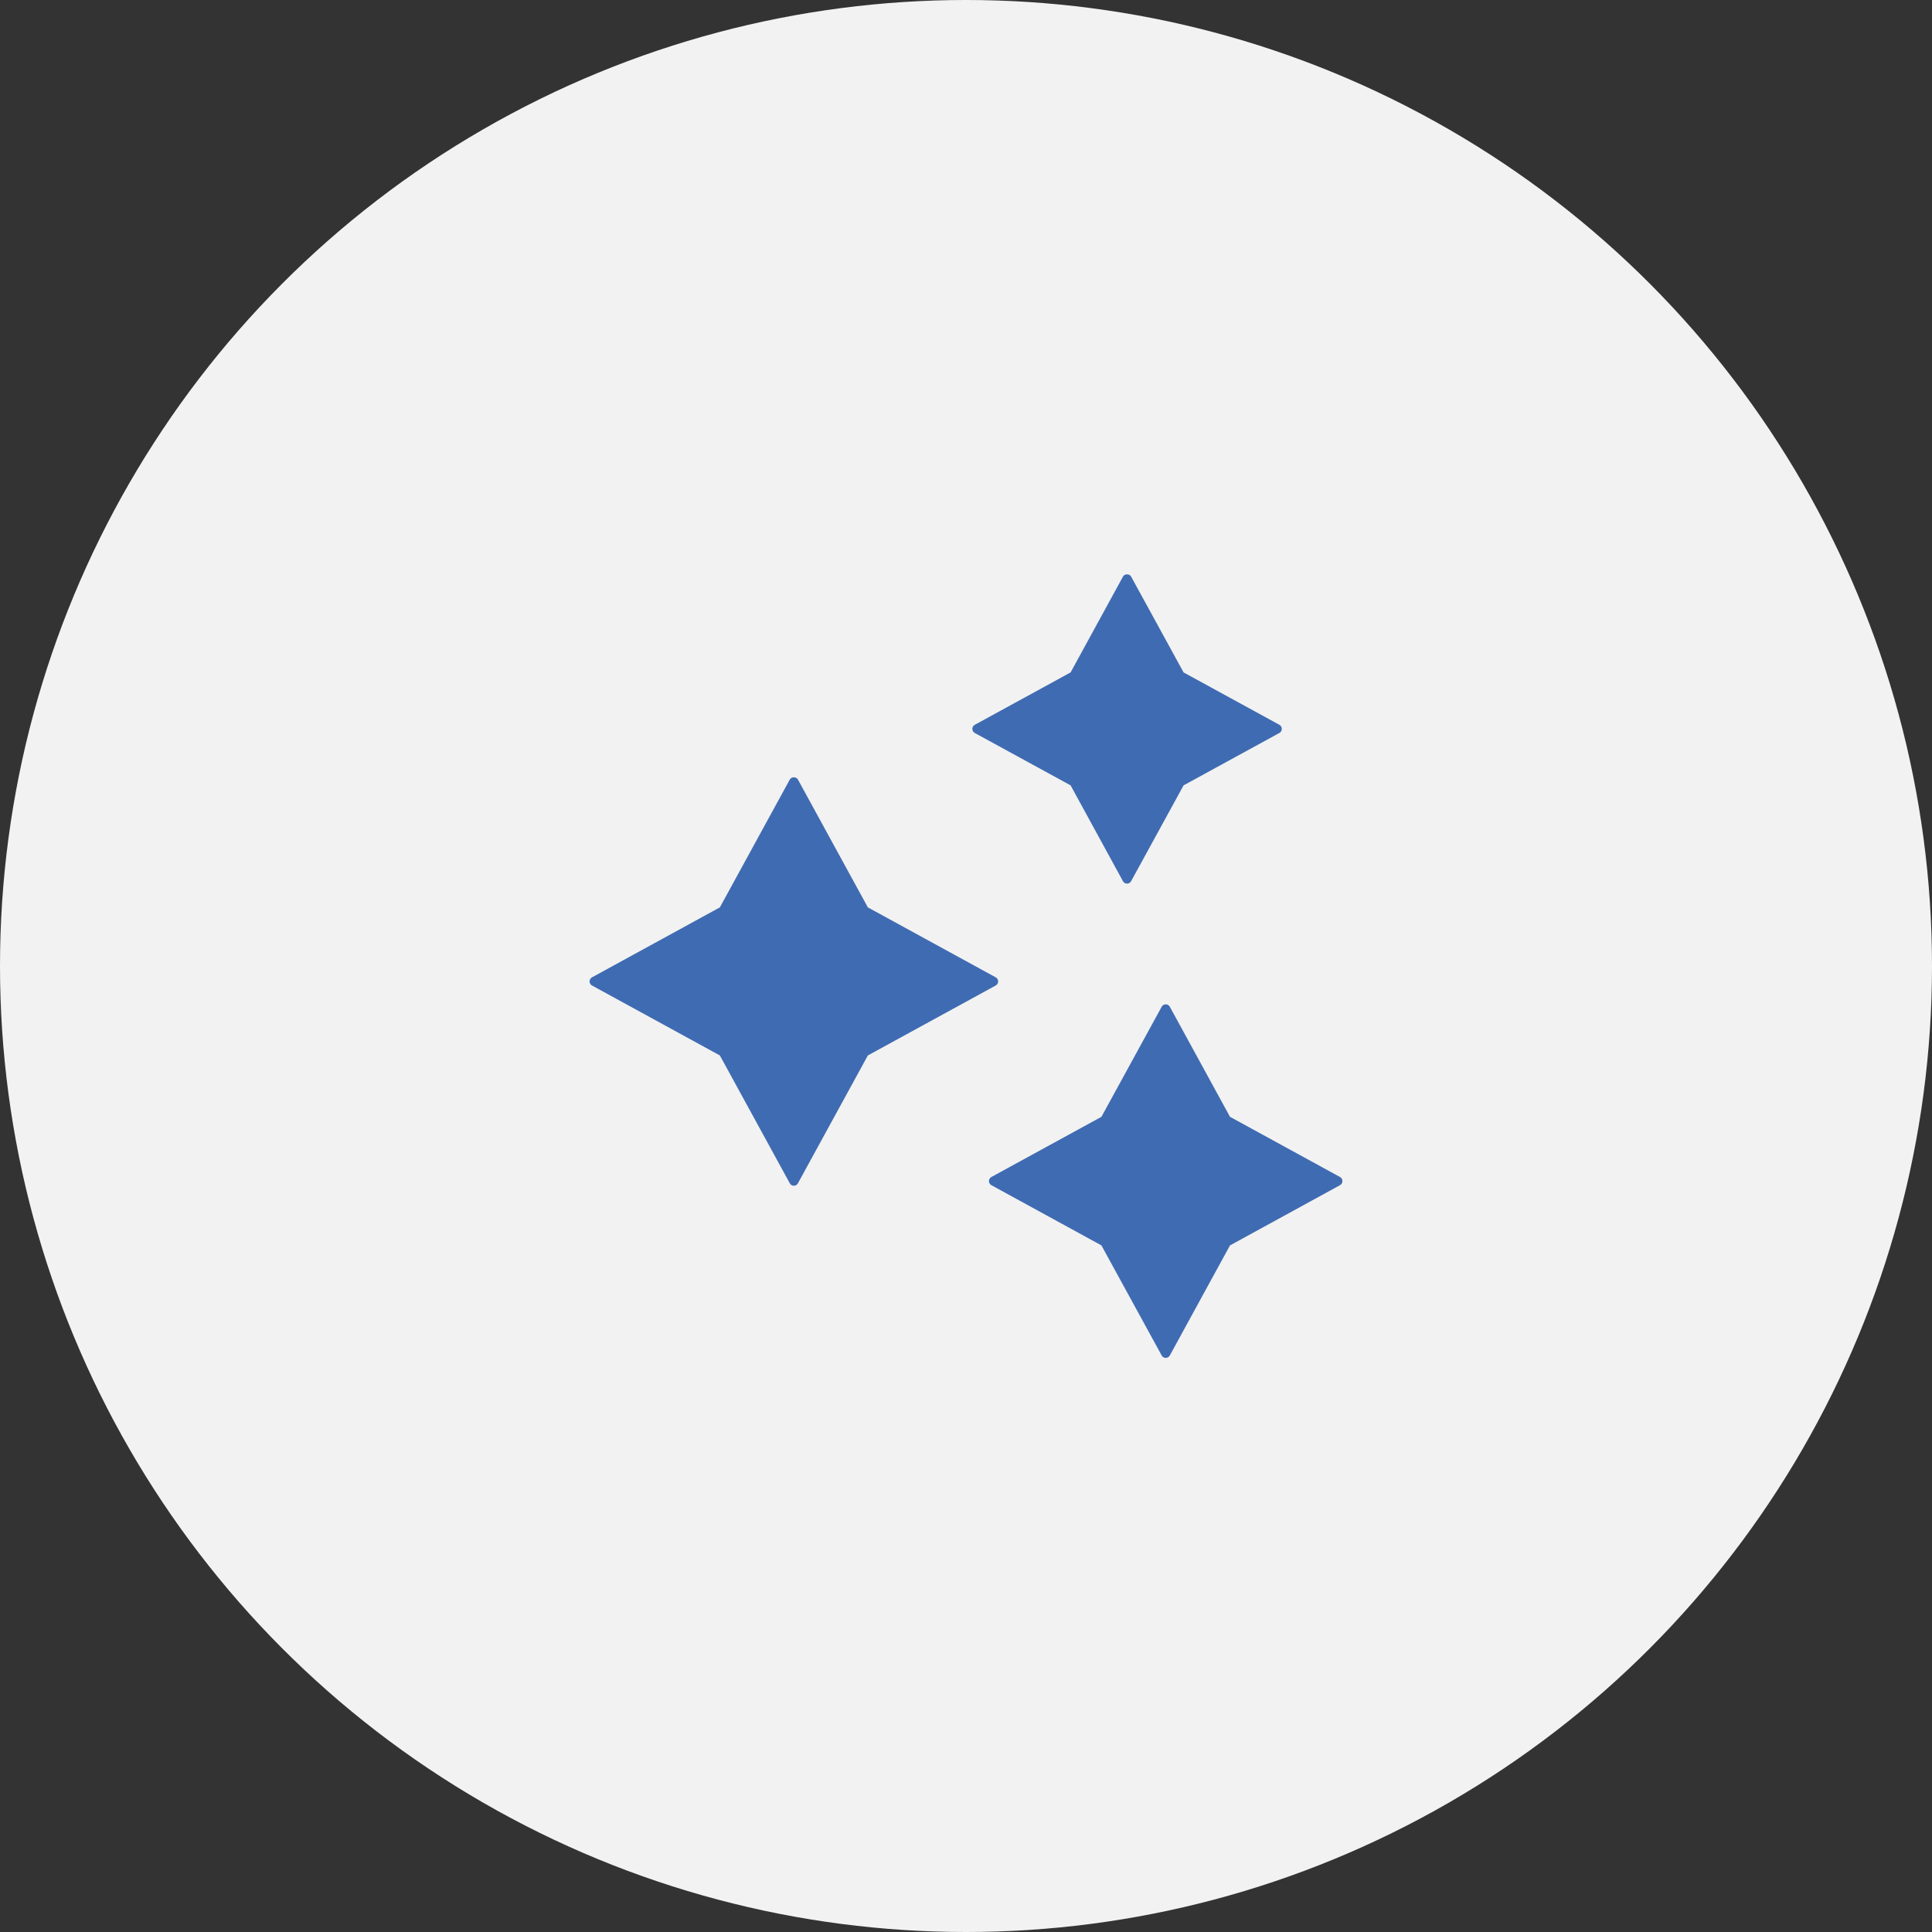 <svg xmlns="http://www.w3.org/2000/svg" width="50" height="50" viewBox="0 0 50 50" fill="none"><rect x="0" y="0" width="50" height="50" fill="#333333" stroke="none"/><circle cx="25" cy="25" r="25" fill="#F2F2F2"></circle><path d="M25.832 25.399C25.832 25.355 25.808 25.315 25.77 25.294L22.46 23.483L20.65 20.174C20.608 20.097 20.482 20.097 20.44 20.174L18.63 23.483L15.32 25.294C15.282 25.315 15.258 25.355 15.258 25.399C15.258 25.442 15.282 25.483 15.32 25.504L18.63 27.315L20.44 30.624C20.461 30.663 20.501 30.687 20.545 30.687C20.589 30.687 20.629 30.663 20.65 30.624L22.46 27.315L25.77 25.504C25.809 25.483 25.832 25.442 25.832 25.399Z" fill="#3F6BB2"></path><path d="M25.226 18.969L27.707 20.325L29.062 22.805C29.083 22.844 29.124 22.868 29.168 22.868C29.212 22.868 29.252 22.844 29.273 22.805L30.631 20.325L33.111 18.969C33.149 18.948 33.173 18.907 33.173 18.863C33.173 18.82 33.149 18.779 33.111 18.758L30.631 17.402L29.273 14.922C29.231 14.845 29.104 14.845 29.063 14.922L27.707 17.402L25.227 18.758C25.188 18.779 25.164 18.82 25.164 18.863C25.164 18.907 25.188 18.948 25.226 18.969Z" fill="#3F6BB2"></path><path d="M34.68 30.461L31.832 28.903L30.275 26.055C30.254 26.016 30.213 25.992 30.169 25.992C30.125 25.992 30.085 26.016 30.064 26.055L28.505 28.903L25.656 30.461C25.618 30.482 25.594 30.522 25.594 30.567C25.594 30.611 25.618 30.651 25.656 30.672L28.505 32.231L30.064 35.079C30.085 35.117 30.125 35.142 30.169 35.142C30.213 35.142 30.254 35.117 30.275 35.079L31.832 32.231L34.68 30.672C34.719 30.651 34.742 30.611 34.742 30.567C34.742 30.522 34.719 30.482 34.68 30.461Z" fill="#3F6BB2"></path></svg>